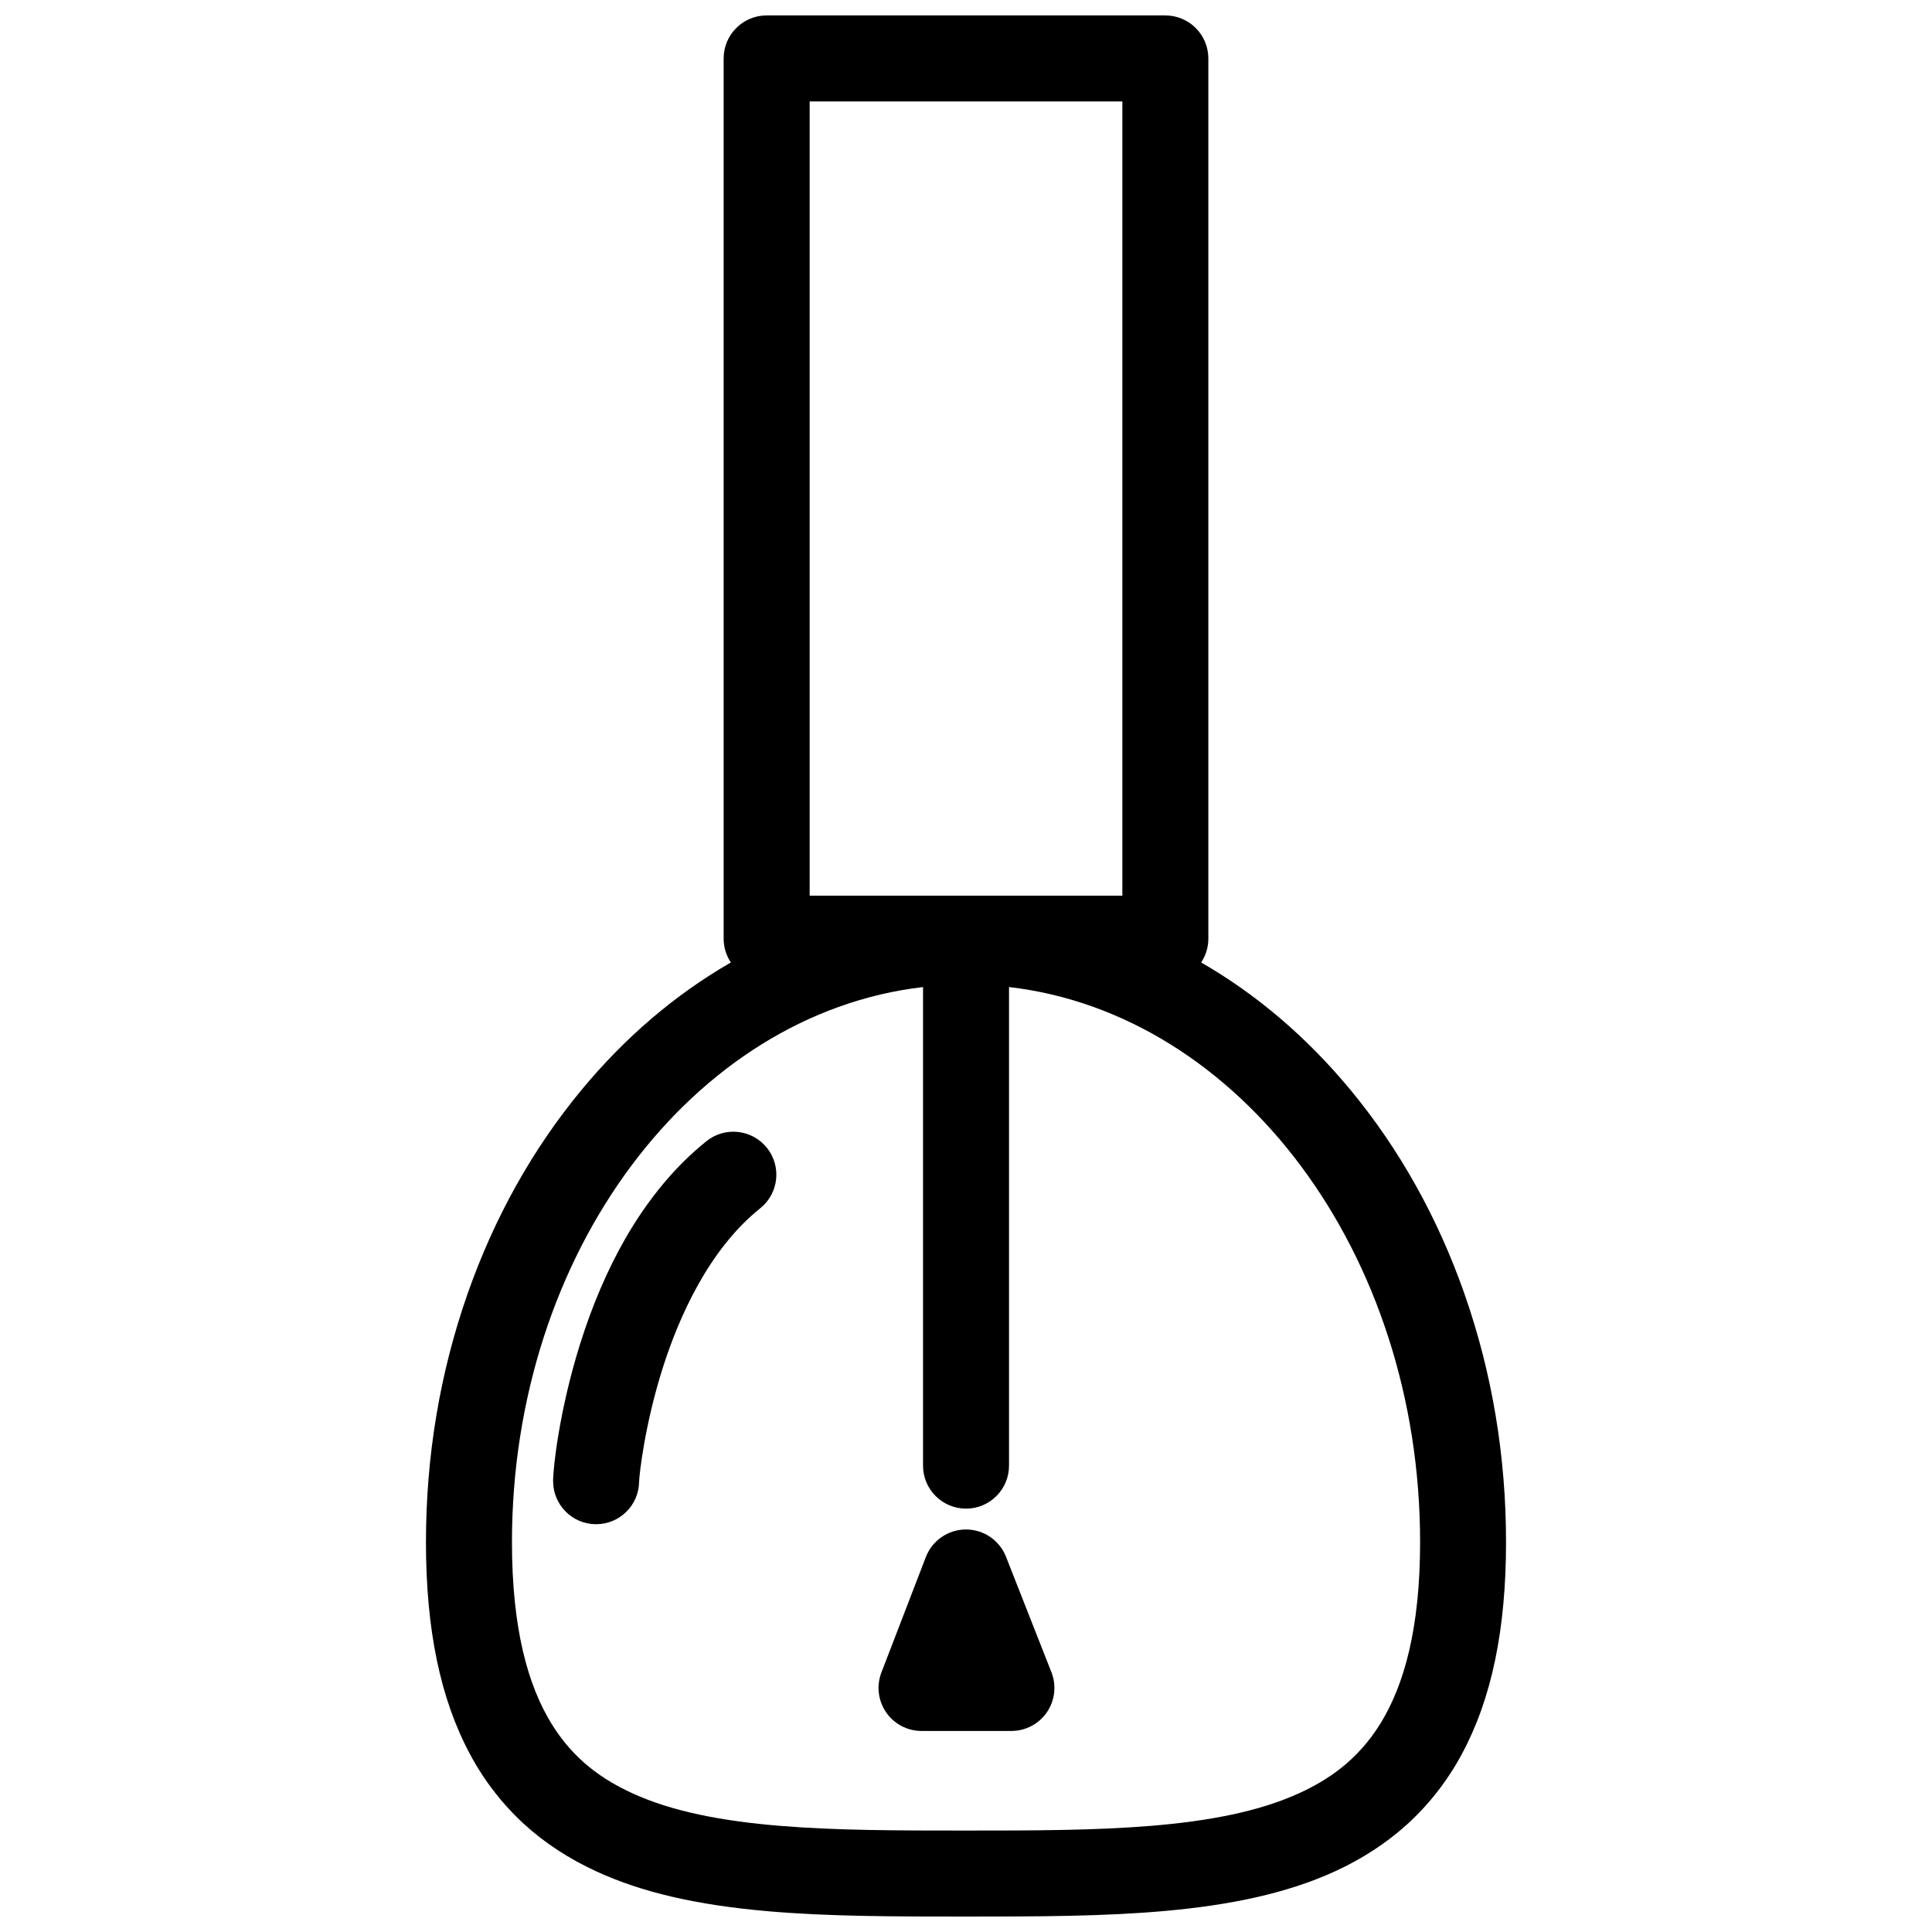 <?xml version="1.0" encoding="UTF-8"?>
<!-- Uploaded to: SVG Repo, www.svgrepo.com, Generator: SVG Repo Mixer Tools -->
<svg width="800px" height="800px" version="1.1" viewBox="144 144 512 512" xmlns="http://www.w3.org/2000/svg">
 <defs>
  <clipPath id="a">
   <path d="m256 148.09h288v503.81h-288z"/>
  </clipPath>
 </defs>
 <g clip-path="url(#a)">
  <path d="m532.13 486.97c-7.09-20.234-17.246-38.434-30.207-54.094-11.578-13.988-24.879-25.336-39.605-33.812h-0.004c1.246-1.867 1.91-4.062 1.91-6.309v-233.27c0-3.023-1.203-5.922-3.34-8.059-2.137-2.137-5.035-3.336-8.055-3.336h-105.66c-6.293 0-11.395 5.102-11.395 11.395v233.27c0 2.246 0.664 4.441 1.914 6.309-14.73 8.477-28.031 19.824-39.605 33.812-12.961 15.66-23.125 33.863-30.207 54.094-7.293 20.836-10.992 42.949-10.992 65.719 0 23.191 3.816 41.562 11.664 56.164h-0.004c3.723 6.992 8.609 13.301 14.449 18.648 5.394 4.906 11.758 9.07 18.91 12.375 12.082 5.582 26.547 8.957 45.527 10.613 16.105 1.406 33.445 1.414 51.801 1.414h1.051c36.801 0 71.551-0.027 97.602-12.023 7.172-3.293 13.555-7.465 18.969-12.367l0.004 0.004c5.871-5.344 10.781-11.648 14.531-18.641 7.891-14.613 11.727-32.992 11.727-56.184 0.004-22.773-3.695-44.887-10.988-65.723zm-173.56-316.09h82.867v210.48h-82.867zm129.8 448.3c-21.523 9.906-53.828 9.934-88.062 9.934h-0.949c-34.184 0-66.453-0.023-87.875-9.926-14.809-6.836-31.809-20.59-31.809-66.496 0-76.766 47.91-140.04 108.94-147.11v126.83l-0.004-0.004c0 6.293 5.102 11.395 11.395 11.395 6.293 0 11.395-5.102 11.395-11.395v-126.83c61.023 7.07 108.94 70.352 108.94 147.11 0.004 45.879-17.082 59.633-31.965 66.492z"/>
 </g>
 <path d="m410.6 556.55c-1.715-4.359-5.922-7.223-10.605-7.223h-0.039c-4.699 0.016-8.902 2.914-10.594 7.301l-11.781 30.605c-1.348 3.504-0.883 7.449 1.242 10.547 2.125 3.094 5.641 4.945 9.395 4.941h23.816c3.769 0 7.293-1.863 9.418-4.977 2.121-3.117 2.566-7.078 1.188-10.586z"/>
 <path d="m331.24 446.41c-8.215 6.582-15.445 15.262-21.523 25.828-4.75 8.281-8.805 17.746-12.051 28.137-5.418 17.34-7.09 32.531-7.09 36.102l0.004-0.004c-0.035 6.293 5.035 11.426 11.328 11.461 6.293 0.035 11.426-5.039 11.461-11.332 0.09-2.086 1.5-15.141 6.332-30.293 4.203-13.168 12.09-31.164 25.785-42.117h-0.004c4.898-3.934 5.688-11.094 1.762-16-3.926-4.906-11.082-5.711-15.996-1.793z"/>
</svg>